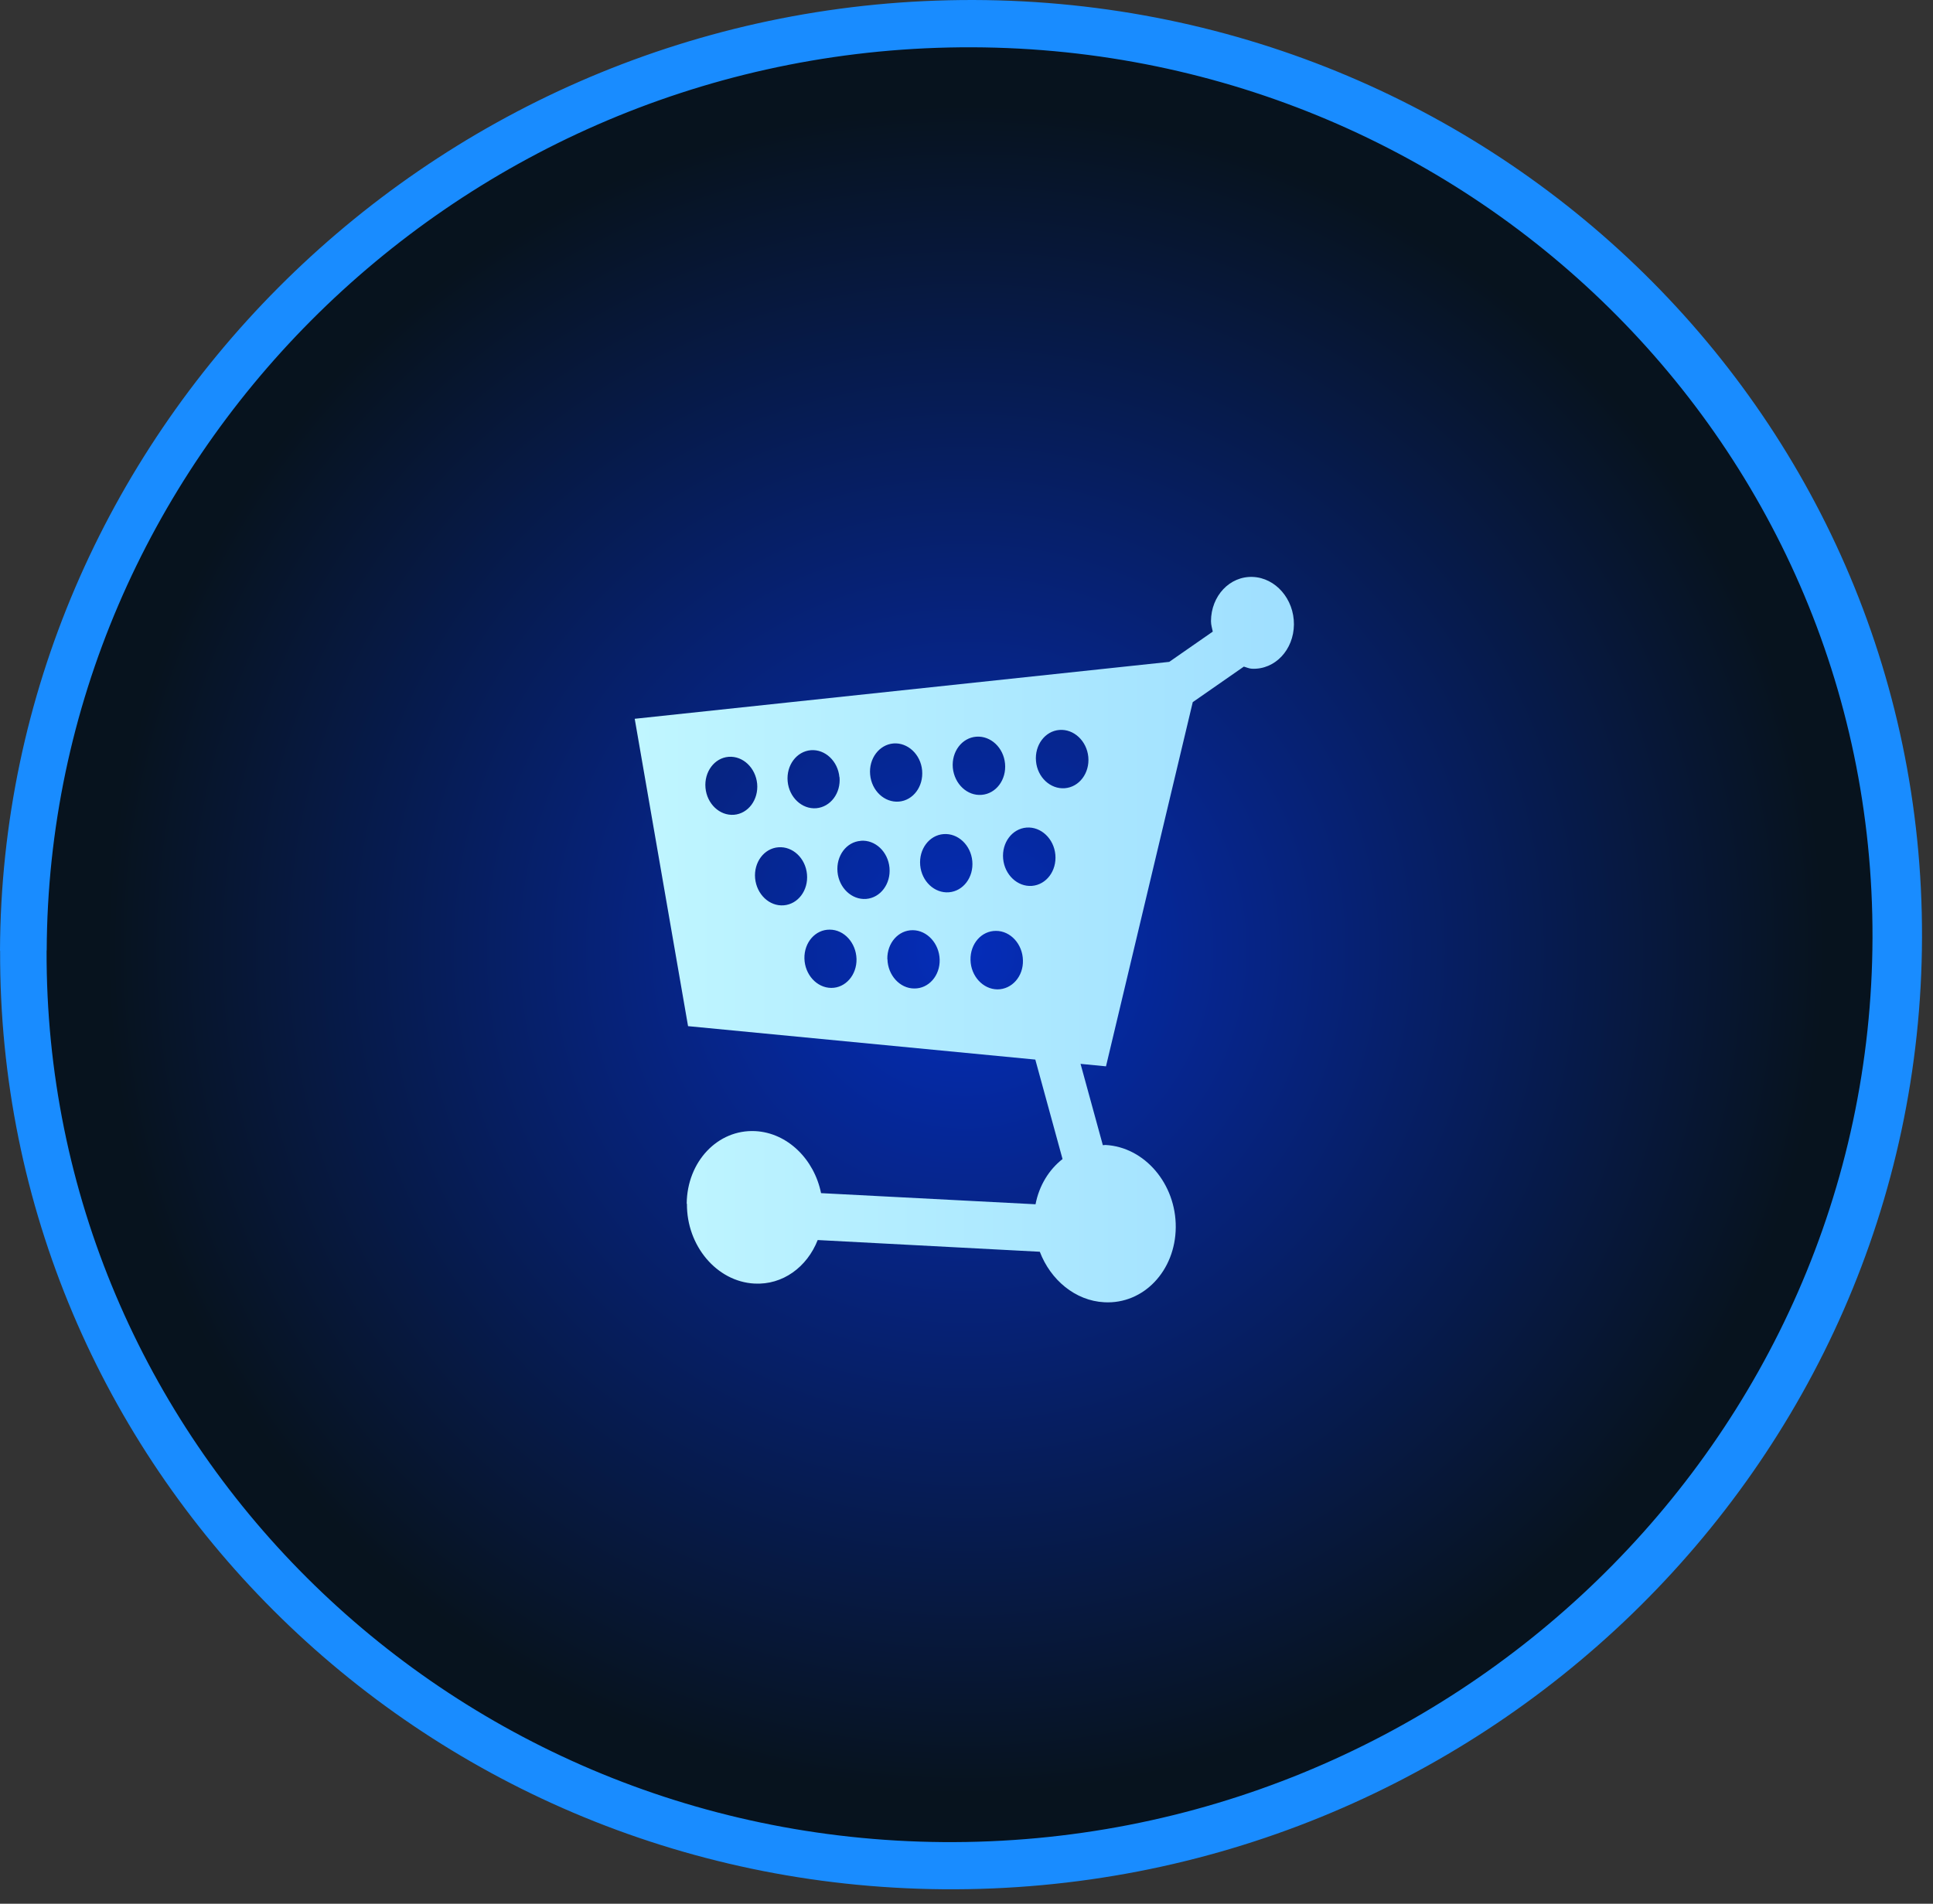 <svg width="67" height="66" viewBox="0 0 67 66" fill="none" xmlns="http://www.w3.org/2000/svg">
<rect x="0" y="0" width="67" height="66" fill="#333333" stroke="none"/>
<path d="M1 33.136C0.934 50.501 15.081 64.71 32.867 64.858C50.964 65.01 65.907 50.602 65.95 32.687C65.996 14.781 51.144 0.607 33.069 1.008C15.299 1.402 1.067 15.779 1 33.136Z" fill="url(#paint0_radial_196_5490)"/>
<path d="M0 32.959C0.066 15.193 14.689 0.418 32.88 0.009C51.396 -0.412 66.666 14.156 66.619 32.499C66.572 50.855 51.208 65.66 32.674 65.497C14.463 65.337 -0.066 50.738 0.004 32.959H0ZM1.615 32.952C1.552 49.852 15.371 63.722 32.678 63.862C50.28 64.003 64.856 49.938 64.903 32.515C64.95 15.104 50.459 1.265 32.877 1.647C15.586 2.025 1.681 16.063 1.619 32.952H1.615Z" fill="#198CFF"/>
<g style="mix-blend-mode:hard-light">
<path d="M23.81 41.734C23.798 43.189 24.843 44.429 26.146 44.499C27.129 44.554 27.975 43.926 28.342 42.99L36.041 43.396C36.412 44.371 37.27 45.096 38.276 45.147C39.634 45.221 40.741 44.059 40.753 42.549C40.765 41.044 39.673 39.764 38.315 39.694C38.284 39.694 38.257 39.702 38.226 39.702L37.453 36.882L38.335 36.968L41.342 24.342L43.113 23.11C43.21 23.137 43.296 23.18 43.398 23.184C44.193 23.219 44.841 22.529 44.849 21.651C44.856 20.773 44.217 20.032 43.421 20.001C42.625 19.97 41.978 20.656 41.974 21.534C41.974 21.666 42.013 21.776 42.036 21.897L40.527 22.946L22 24.919L23.849 35.575L35.885 36.734L36.829 40.182C36.361 40.548 36.018 41.098 35.893 41.75L28.459 41.364C28.221 40.19 27.297 39.273 26.181 39.214C24.878 39.148 23.814 40.271 23.802 41.73L23.81 41.734ZM33.639 33.278C33.627 32.716 34.021 32.268 34.524 32.272C35.027 32.272 35.445 32.732 35.456 33.294C35.472 33.851 35.074 34.3 34.571 34.3C34.072 34.296 33.651 33.84 33.639 33.282V33.278ZM30.756 33.251C30.745 32.693 31.139 32.244 31.638 32.248C32.137 32.252 32.554 32.709 32.57 33.266C32.586 33.824 32.188 34.276 31.689 34.269C31.189 34.269 30.772 33.808 30.76 33.251H30.756ZM27.882 33.231C27.87 32.673 28.26 32.225 28.759 32.229C29.259 32.229 29.672 32.685 29.688 33.247C29.699 33.804 29.305 34.253 28.81 34.249C28.311 34.245 27.897 33.789 27.882 33.231ZM26.244 27.17C26.294 27.724 25.936 28.207 25.44 28.247C24.945 28.285 24.504 27.868 24.453 27.314C24.403 26.76 24.762 26.277 25.253 26.238C25.748 26.199 26.189 26.616 26.244 27.17ZM26.981 29.374C27.476 29.335 27.921 29.752 27.971 30.31C28.022 30.864 27.663 31.347 27.164 31.386C26.669 31.425 26.228 31.008 26.173 30.45C26.123 29.896 26.482 29.413 26.977 29.374H26.981ZM29.099 26.94C29.149 27.498 28.787 27.977 28.291 28.02C27.796 28.059 27.351 27.642 27.301 27.088C27.25 26.534 27.609 26.05 28.104 26.008C28.599 25.969 29.044 26.386 29.095 26.944L29.099 26.94ZM29.836 29.148C30.335 29.108 30.78 29.526 30.831 30.084C30.881 30.641 30.518 31.125 30.023 31.164C29.524 31.203 29.079 30.782 29.029 30.228C28.978 29.67 29.337 29.186 29.836 29.151V29.148ZM31.962 26.71C32.012 27.267 31.65 27.751 31.154 27.79C30.655 27.829 30.21 27.412 30.16 26.854C30.109 26.3 30.472 25.817 30.967 25.774C31.462 25.735 31.911 26.152 31.962 26.706V26.71ZM32.707 28.917C33.206 28.878 33.651 29.3 33.701 29.853C33.752 30.411 33.389 30.895 32.89 30.934C32.391 30.973 31.946 30.555 31.895 29.998C31.845 29.44 32.207 28.956 32.703 28.917H32.707ZM34.836 26.476C34.887 27.033 34.524 27.517 34.025 27.556C33.526 27.599 33.081 27.178 33.026 26.62C32.976 26.062 33.339 25.579 33.838 25.54C34.337 25.501 34.785 25.918 34.836 26.476ZM35.581 28.691C36.08 28.652 36.529 29.073 36.58 29.631C36.63 30.189 36.268 30.672 35.768 30.712C35.269 30.75 34.821 30.329 34.77 29.771C34.719 29.214 35.082 28.73 35.581 28.691ZM36.907 27.326C36.408 27.365 35.959 26.948 35.909 26.39C35.858 25.832 36.221 25.345 36.72 25.306C37.219 25.267 37.668 25.684 37.722 26.242C37.773 26.799 37.41 27.287 36.907 27.326Z" fill="url(#paint1_linear_196_5490)"/>
</g>
<defs>
<radialGradient id="paint0_radial_196_5490" cx="0" cy="0" r="1" gradientUnits="userSpaceOnUse" gradientTransform="translate(33.475 32.929) rotate(90) scale(29.07 29.567)">
<stop stop-color="#052DBA"/>
<stop offset="1" stop-color="#07131E"/>
</radialGradient>
<linearGradient id="paint1_linear_196_5490" x1="44.852" y1="32.58" x2="22.008" y2="32.58" gradientUnits="userSpaceOnUse">
<stop stop-color="#9FDFFF"/>
<stop offset="1" stop-color="#C0F6FF"/>
</linearGradient>
</defs>
</svg>
